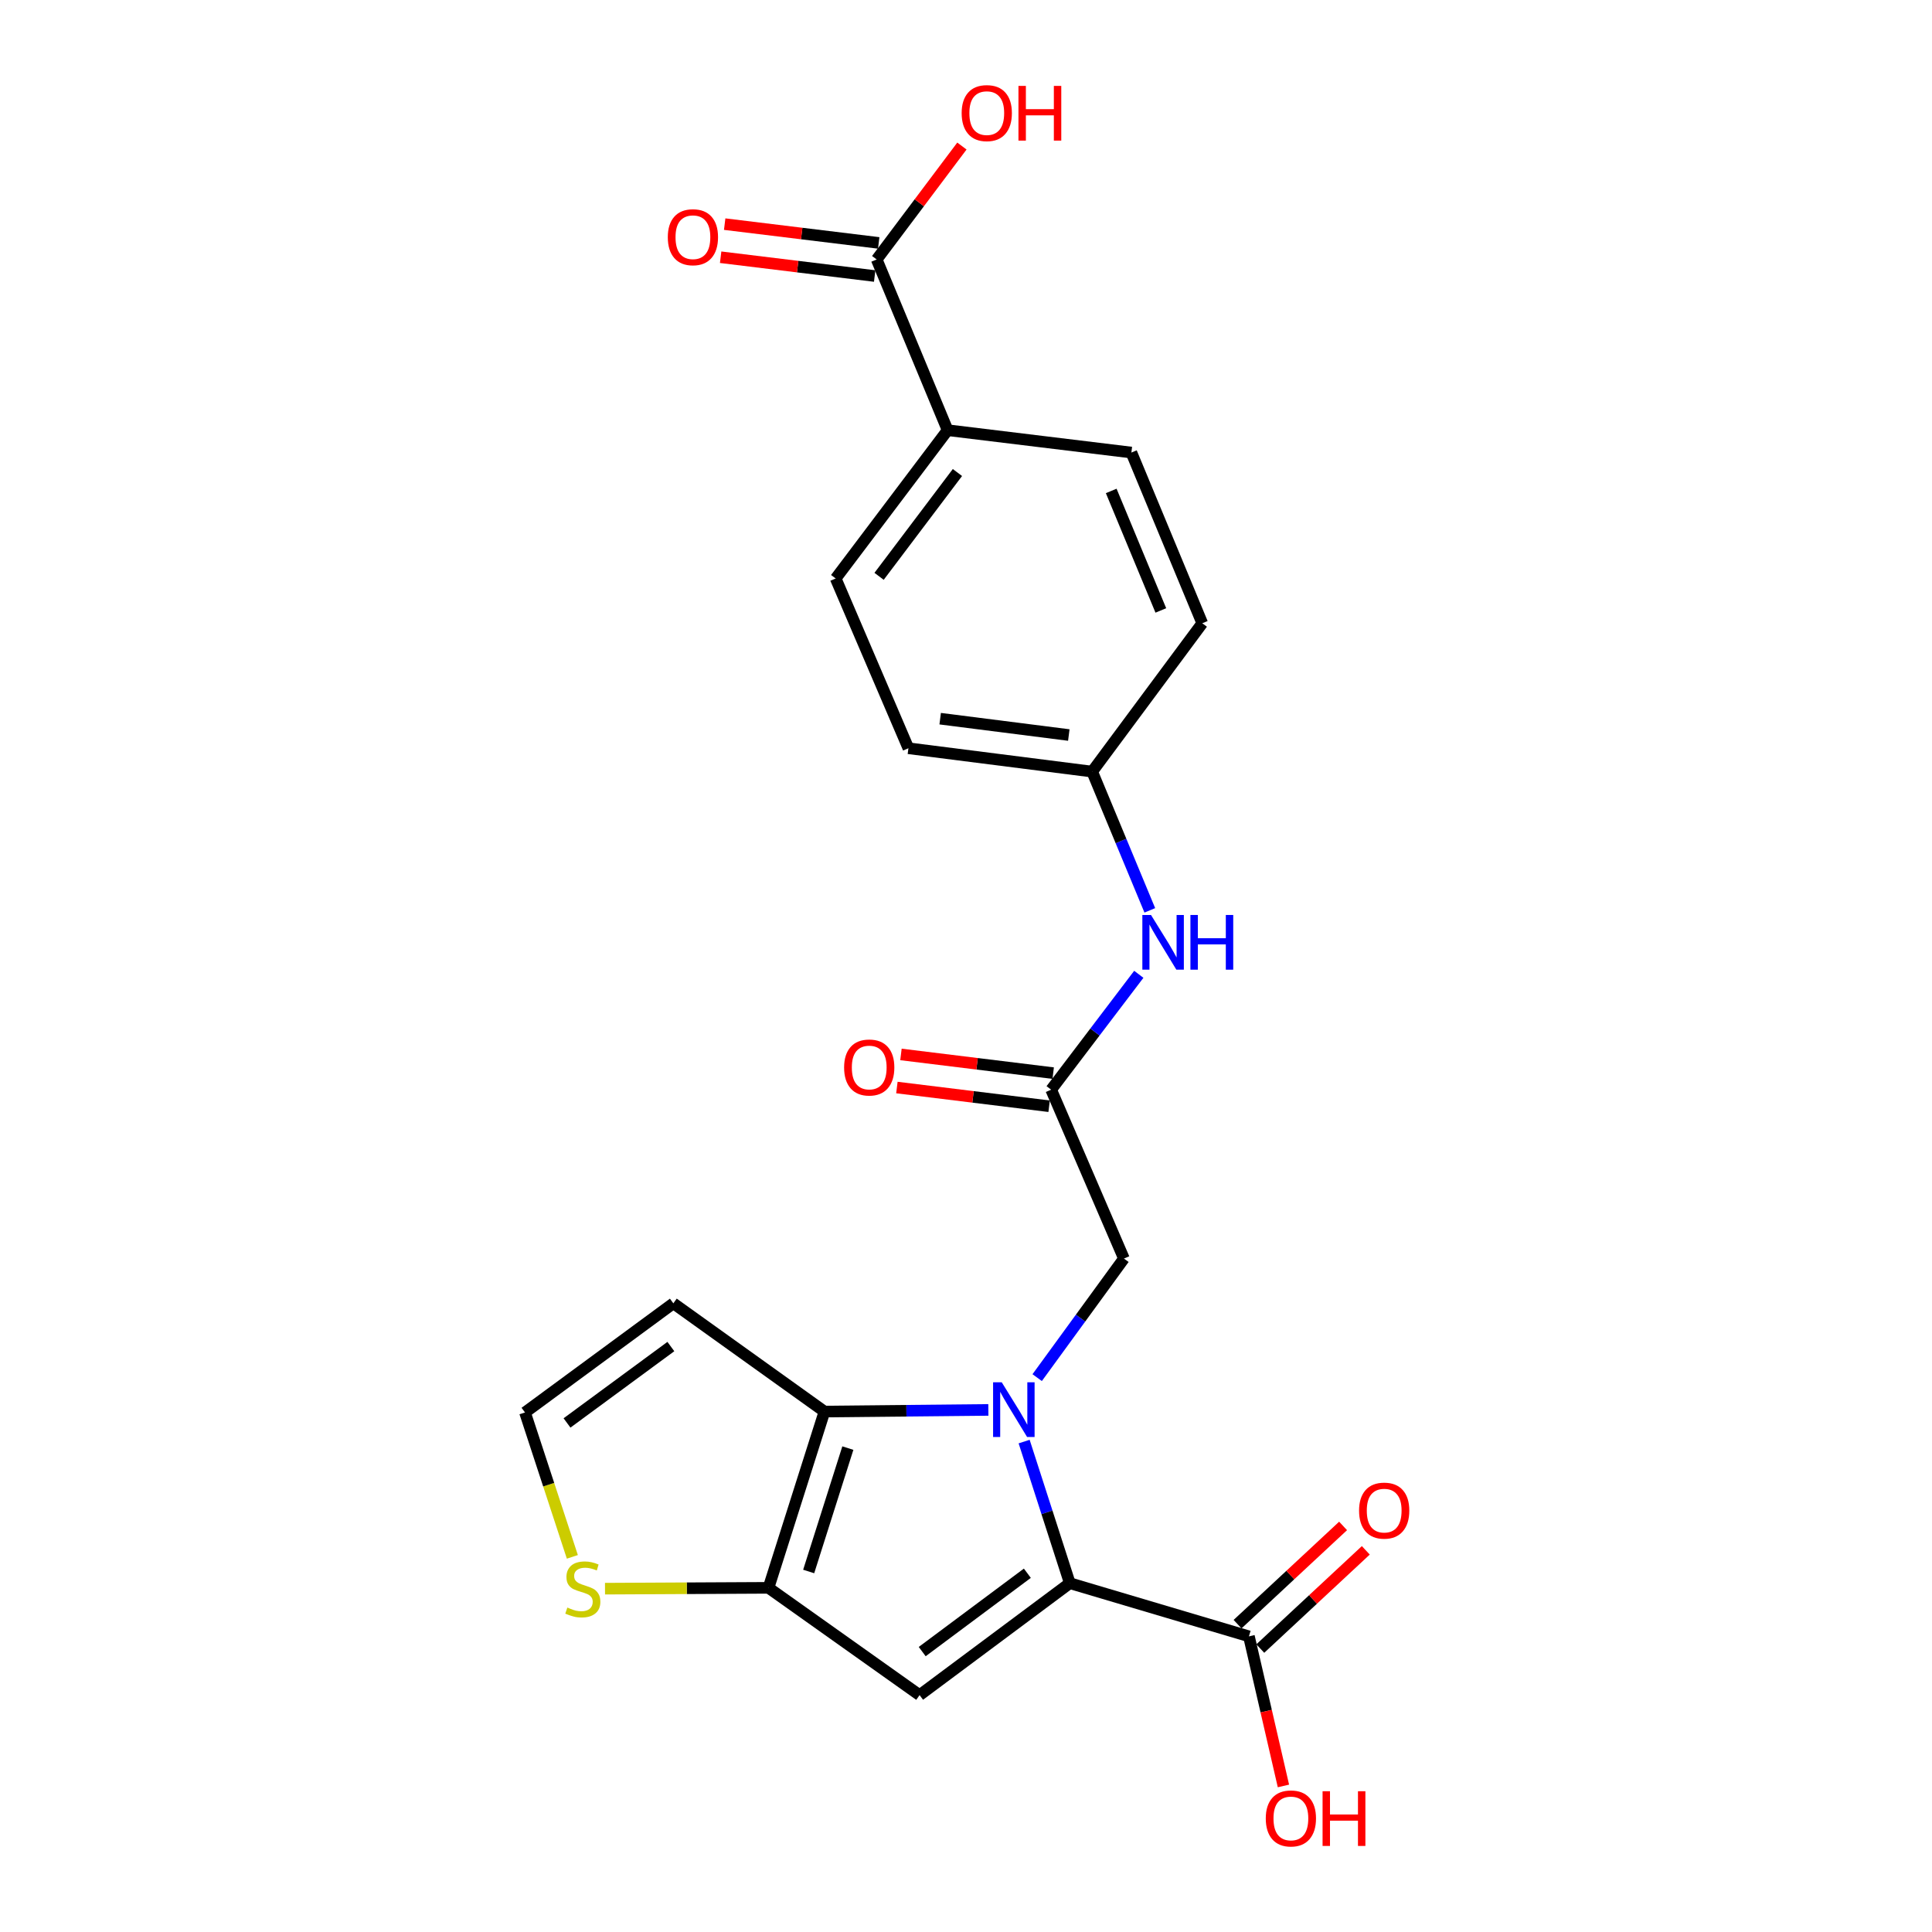 <?xml version='1.0' encoding='iso-8859-1'?>
<svg version='1.1' baseProfile='full'
              xmlns='http://www.w3.org/2000/svg'
                      xmlns:rdkit='http://www.rdkit.org/xml'
                      xmlns:xlink='http://www.w3.org/1999/xlink'
                  xml:space='preserve'
width='1000px' height='1000px' viewBox='0 0 1000 1000'>
<!-- END OF HEADER -->
<rect style='opacity:1.0;fill:#FFFFFF;stroke:none' width='1000' height='1000' x='0' y='0'> </rect>
<path class='bond-0' d='M 530.089,746.156 L 541.909,782.805' style='fill:none;fill-rule:evenodd;stroke:#0000FF;stroke-width:6px;stroke-linecap:butt;stroke-linejoin:miter;stroke-opacity:1' />
<path class='bond-0' d='M 541.909,782.805 L 553.729,819.455' style='fill:none;fill-rule:evenodd;stroke:#000000;stroke-width:6px;stroke-linecap:butt;stroke-linejoin:miter;stroke-opacity:1' />
<path class='bond-1' d='M 511.57,729.769 L 469.157,730.196' style='fill:none;fill-rule:evenodd;stroke:#0000FF;stroke-width:6px;stroke-linecap:butt;stroke-linejoin:miter;stroke-opacity:1' />
<path class='bond-1' d='M 469.157,730.196 L 426.743,730.624' style='fill:none;fill-rule:evenodd;stroke:#000000;stroke-width:6px;stroke-linecap:butt;stroke-linejoin:miter;stroke-opacity:1' />
<path class='bond-5' d='M 536.842,713.057 L 559.295,682.243' style='fill:none;fill-rule:evenodd;stroke:#0000FF;stroke-width:6px;stroke-linecap:butt;stroke-linejoin:miter;stroke-opacity:1' />
<path class='bond-5' d='M 559.295,682.243 L 581.748,651.429' style='fill:none;fill-rule:evenodd;stroke:#000000;stroke-width:6px;stroke-linecap:butt;stroke-linejoin:miter;stroke-opacity:1' />
<path class='bond-2' d='M 553.729,819.455 L 475.982,877.391' style='fill:none;fill-rule:evenodd;stroke:#000000;stroke-width:6px;stroke-linecap:butt;stroke-linejoin:miter;stroke-opacity:1' />
<path class='bond-2' d='M 531.754,814.306 L 477.331,854.861' style='fill:none;fill-rule:evenodd;stroke:#000000;stroke-width:6px;stroke-linecap:butt;stroke-linejoin:miter;stroke-opacity:1' />
<path class='bond-4' d='M 553.729,819.455 L 646.444,846.975' style='fill:none;fill-rule:evenodd;stroke:#000000;stroke-width:6px;stroke-linecap:butt;stroke-linejoin:miter;stroke-opacity:1' />
<path class='bond-3' d='M 426.743,730.624 L 397.775,821.862' style='fill:none;fill-rule:evenodd;stroke:#000000;stroke-width:6px;stroke-linecap:butt;stroke-linejoin:miter;stroke-opacity:1' />
<path class='bond-3' d='M 438.849,749.533 L 418.571,813.399' style='fill:none;fill-rule:evenodd;stroke:#000000;stroke-width:6px;stroke-linecap:butt;stroke-linejoin:miter;stroke-opacity:1' />
<path class='bond-8' d='M 426.743,730.624 L 348.527,674.596' style='fill:none;fill-rule:evenodd;stroke:#000000;stroke-width:6px;stroke-linecap:butt;stroke-linejoin:miter;stroke-opacity:1' />
<path class='bond-23' d='M 475.982,877.391 L 397.775,821.862' style='fill:none;fill-rule:evenodd;stroke:#000000;stroke-width:6px;stroke-linecap:butt;stroke-linejoin:miter;stroke-opacity:1' />
<path class='bond-7' d='M 397.775,821.862 L 355.462,822.077' style='fill:none;fill-rule:evenodd;stroke:#000000;stroke-width:6px;stroke-linecap:butt;stroke-linejoin:miter;stroke-opacity:1' />
<path class='bond-7' d='M 355.462,822.077 L 313.149,822.293' style='fill:none;fill-rule:evenodd;stroke:#CCCC00;stroke-width:6px;stroke-linecap:butt;stroke-linejoin:miter;stroke-opacity:1' />
<path class='bond-13' d='M 652.324,853.292 L 679.633,827.873' style='fill:none;fill-rule:evenodd;stroke:#000000;stroke-width:6px;stroke-linecap:butt;stroke-linejoin:miter;stroke-opacity:1' />
<path class='bond-13' d='M 679.633,827.873 L 706.941,802.453' style='fill:none;fill-rule:evenodd;stroke:#FF0000;stroke-width:6px;stroke-linecap:butt;stroke-linejoin:miter;stroke-opacity:1' />
<path class='bond-13' d='M 640.564,840.659 L 667.873,815.239' style='fill:none;fill-rule:evenodd;stroke:#000000;stroke-width:6px;stroke-linecap:butt;stroke-linejoin:miter;stroke-opacity:1' />
<path class='bond-13' d='M 667.873,815.239 L 695.181,789.819' style='fill:none;fill-rule:evenodd;stroke:#FF0000;stroke-width:6px;stroke-linecap:butt;stroke-linejoin:miter;stroke-opacity:1' />
<path class='bond-19' d='M 646.444,846.975 L 655.373,885.689' style='fill:none;fill-rule:evenodd;stroke:#000000;stroke-width:6px;stroke-linecap:butt;stroke-linejoin:miter;stroke-opacity:1' />
<path class='bond-19' d='M 655.373,885.689 L 664.303,924.402' style='fill:none;fill-rule:evenodd;stroke:#FF0000;stroke-width:6px;stroke-linecap:butt;stroke-linejoin:miter;stroke-opacity:1' />
<path class='bond-6' d='M 581.748,651.429 L 544.073,564.017' style='fill:none;fill-rule:evenodd;stroke:#000000;stroke-width:6px;stroke-linecap:butt;stroke-linejoin:miter;stroke-opacity:1' />
<path class='bond-11' d='M 544.073,564.017 L 566.757,534.159' style='fill:none;fill-rule:evenodd;stroke:#000000;stroke-width:6px;stroke-linecap:butt;stroke-linejoin:miter;stroke-opacity:1' />
<path class='bond-11' d='M 566.757,534.159 L 589.441,504.302' style='fill:none;fill-rule:evenodd;stroke:#0000FF;stroke-width:6px;stroke-linecap:butt;stroke-linejoin:miter;stroke-opacity:1' />
<path class='bond-14' d='M 545.125,555.451 L 505.729,550.613' style='fill:none;fill-rule:evenodd;stroke:#000000;stroke-width:6px;stroke-linecap:butt;stroke-linejoin:miter;stroke-opacity:1' />
<path class='bond-14' d='M 505.729,550.613 L 466.334,545.775' style='fill:none;fill-rule:evenodd;stroke:#FF0000;stroke-width:6px;stroke-linecap:butt;stroke-linejoin:miter;stroke-opacity:1' />
<path class='bond-14' d='M 543.021,572.583 L 503.626,567.744' style='fill:none;fill-rule:evenodd;stroke:#000000;stroke-width:6px;stroke-linecap:butt;stroke-linejoin:miter;stroke-opacity:1' />
<path class='bond-14' d='M 503.626,567.744 L 464.23,562.906' style='fill:none;fill-rule:evenodd;stroke:#FF0000;stroke-width:6px;stroke-linecap:butt;stroke-linejoin:miter;stroke-opacity:1' />
<path class='bond-24' d='M 296.249,805.83 L 283.994,768.457' style='fill:none;fill-rule:evenodd;stroke:#CCCC00;stroke-width:6px;stroke-linecap:butt;stroke-linejoin:miter;stroke-opacity:1' />
<path class='bond-24' d='M 283.994,768.457 L 271.739,731.084' style='fill:none;fill-rule:evenodd;stroke:#000000;stroke-width:6px;stroke-linecap:butt;stroke-linejoin:miter;stroke-opacity:1' />
<path class='bond-10' d='M 348.527,674.596 L 271.739,731.084' style='fill:none;fill-rule:evenodd;stroke:#000000;stroke-width:6px;stroke-linecap:butt;stroke-linejoin:miter;stroke-opacity:1' />
<path class='bond-10' d='M 347.236,696.972 L 293.485,736.514' style='fill:none;fill-rule:evenodd;stroke:#000000;stroke-width:6px;stroke-linecap:butt;stroke-linejoin:miter;stroke-opacity:1' />
<path class='bond-9' d='M 453.774,134.301 L 490.481,222.662' style='fill:none;fill-rule:evenodd;stroke:#000000;stroke-width:6px;stroke-linecap:butt;stroke-linejoin:miter;stroke-opacity:1' />
<path class='bond-15' d='M 454.819,125.734 L 414.956,120.872' style='fill:none;fill-rule:evenodd;stroke:#000000;stroke-width:6px;stroke-linecap:butt;stroke-linejoin:miter;stroke-opacity:1' />
<path class='bond-15' d='M 414.956,120.872 L 375.093,116.009' style='fill:none;fill-rule:evenodd;stroke:#FF0000;stroke-width:6px;stroke-linecap:butt;stroke-linejoin:miter;stroke-opacity:1' />
<path class='bond-15' d='M 452.73,142.867 L 412.867,138.005' style='fill:none;fill-rule:evenodd;stroke:#000000;stroke-width:6px;stroke-linecap:butt;stroke-linejoin:miter;stroke-opacity:1' />
<path class='bond-15' d='M 412.867,138.005 L 373.003,133.142' style='fill:none;fill-rule:evenodd;stroke:#FF0000;stroke-width:6px;stroke-linecap:butt;stroke-linejoin:miter;stroke-opacity:1' />
<path class='bond-20' d='M 453.774,134.301 L 475.828,104.947' style='fill:none;fill-rule:evenodd;stroke:#000000;stroke-width:6px;stroke-linecap:butt;stroke-linejoin:miter;stroke-opacity:1' />
<path class='bond-20' d='M 475.828,104.947 L 497.881,75.594' style='fill:none;fill-rule:evenodd;stroke:#FF0000;stroke-width:6px;stroke-linecap:butt;stroke-linejoin:miter;stroke-opacity:1' />
<path class='bond-18' d='M 595.141,471.195 L 580.222,435.29' style='fill:none;fill-rule:evenodd;stroke:#0000FF;stroke-width:6px;stroke-linecap:butt;stroke-linejoin:miter;stroke-opacity:1' />
<path class='bond-18' d='M 580.222,435.29 L 565.303,399.385' style='fill:none;fill-rule:evenodd;stroke:#000000;stroke-width:6px;stroke-linecap:butt;stroke-linejoin:miter;stroke-opacity:1' />
<path class='bond-12' d='M 490.481,222.662 L 432.545,299.421' style='fill:none;fill-rule:evenodd;stroke:#000000;stroke-width:6px;stroke-linecap:butt;stroke-linejoin:miter;stroke-opacity:1' />
<path class='bond-12' d='M 495.567,244.574 L 455.011,298.305' style='fill:none;fill-rule:evenodd;stroke:#000000;stroke-width:6px;stroke-linecap:butt;stroke-linejoin:miter;stroke-opacity:1' />
<path class='bond-25' d='M 490.481,222.662 L 585.603,234.236' style='fill:none;fill-rule:evenodd;stroke:#000000;stroke-width:6px;stroke-linecap:butt;stroke-linejoin:miter;stroke-opacity:1' />
<path class='bond-16' d='M 585.603,234.236 L 622.29,322.598' style='fill:none;fill-rule:evenodd;stroke:#000000;stroke-width:6px;stroke-linecap:butt;stroke-linejoin:miter;stroke-opacity:1' />
<path class='bond-16' d='M 575.165,254.109 L 600.846,315.962' style='fill:none;fill-rule:evenodd;stroke:#000000;stroke-width:6px;stroke-linecap:butt;stroke-linejoin:miter;stroke-opacity:1' />
<path class='bond-17' d='M 432.545,299.421 L 470.191,387.294' style='fill:none;fill-rule:evenodd;stroke:#000000;stroke-width:6px;stroke-linecap:butt;stroke-linejoin:miter;stroke-opacity:1' />
<path class='bond-21' d='M 565.303,399.385 L 622.29,322.598' style='fill:none;fill-rule:evenodd;stroke:#000000;stroke-width:6px;stroke-linecap:butt;stroke-linejoin:miter;stroke-opacity:1' />
<path class='bond-22' d='M 565.303,399.385 L 470.191,387.294' style='fill:none;fill-rule:evenodd;stroke:#000000;stroke-width:6px;stroke-linecap:butt;stroke-linejoin:miter;stroke-opacity:1' />
<path class='bond-22' d='M 553.213,380.449 L 486.634,371.985' style='fill:none;fill-rule:evenodd;stroke:#000000;stroke-width:6px;stroke-linecap:butt;stroke-linejoin:miter;stroke-opacity:1' />
<path  class='atom-0' d='M 518.501 715.476
L 527.781 730.476
Q 528.701 731.956, 530.181 734.636
Q 531.661 737.316, 531.741 737.476
L 531.741 715.476
L 535.501 715.476
L 535.501 743.796
L 531.621 743.796
L 521.661 727.396
Q 520.501 725.476, 519.261 723.276
Q 518.061 721.076, 517.701 720.396
L 517.701 743.796
L 514.021 743.796
L 514.021 715.476
L 518.501 715.476
' fill='#0000FF'/>
<path  class='atom-8' d='M 293.666 832.071
Q 293.986 832.191, 295.306 832.751
Q 296.626 833.311, 298.066 833.671
Q 299.546 833.991, 300.986 833.991
Q 303.666 833.991, 305.226 832.711
Q 306.786 831.391, 306.786 829.111
Q 306.786 827.551, 305.986 826.591
Q 305.226 825.631, 304.026 825.111
Q 302.826 824.591, 300.826 823.991
Q 298.306 823.231, 296.786 822.511
Q 295.306 821.791, 294.226 820.271
Q 293.186 818.751, 293.186 816.191
Q 293.186 812.631, 295.586 810.431
Q 298.026 808.231, 302.826 808.231
Q 306.106 808.231, 309.826 809.791
L 308.906 812.871
Q 305.506 811.471, 302.946 811.471
Q 300.186 811.471, 298.666 812.631
Q 297.146 813.751, 297.186 815.711
Q 297.186 817.231, 297.946 818.151
Q 298.746 819.071, 299.866 819.591
Q 301.026 820.111, 302.946 820.711
Q 305.506 821.511, 307.026 822.311
Q 308.546 823.111, 309.626 824.751
Q 310.746 826.351, 310.746 829.111
Q 310.746 833.031, 308.106 835.151
Q 305.506 837.231, 301.146 837.231
Q 298.626 837.231, 296.706 836.671
Q 294.826 836.151, 292.586 835.231
L 293.666 832.071
' fill='#CCCC00'/>
<path  class='atom-12' d='M 595.759 473.587
L 605.039 488.587
Q 605.959 490.067, 607.439 492.747
Q 608.919 495.427, 608.999 495.587
L 608.999 473.587
L 612.759 473.587
L 612.759 501.907
L 608.879 501.907
L 598.919 485.507
Q 597.759 483.587, 596.519 481.387
Q 595.319 479.187, 594.959 478.507
L 594.959 501.907
L 591.279 501.907
L 591.279 473.587
L 595.759 473.587
' fill='#0000FF'/>
<path  class='atom-12' d='M 616.159 473.587
L 619.999 473.587
L 619.999 485.627
L 634.479 485.627
L 634.479 473.587
L 638.319 473.587
L 638.319 501.907
L 634.479 501.907
L 634.479 488.827
L 619.999 488.827
L 619.999 501.907
L 616.159 501.907
L 616.159 473.587
' fill='#0000FF'/>
<path  class='atom-14' d='M 703.452 781.889
Q 703.452 775.089, 706.812 771.289
Q 710.172 767.489, 716.452 767.489
Q 722.732 767.489, 726.092 771.289
Q 729.452 775.089, 729.452 781.889
Q 729.452 788.769, 726.052 792.689
Q 722.652 796.569, 716.452 796.569
Q 710.212 796.569, 706.812 792.689
Q 703.452 788.809, 703.452 781.889
M 716.452 793.369
Q 720.772 793.369, 723.092 790.489
Q 725.452 787.569, 725.452 781.889
Q 725.452 776.329, 723.092 773.529
Q 720.772 770.689, 716.452 770.689
Q 712.132 770.689, 709.772 773.489
Q 707.452 776.289, 707.452 781.889
Q 707.452 787.609, 709.772 790.489
Q 712.132 793.369, 716.452 793.369
' fill='#FF0000'/>
<path  class='atom-15' d='M 436.91 552.533
Q 436.91 545.733, 440.27 541.933
Q 443.63 538.133, 449.91 538.133
Q 456.19 538.133, 459.55 541.933
Q 462.91 545.733, 462.91 552.533
Q 462.91 559.413, 459.51 563.333
Q 456.11 567.213, 449.91 567.213
Q 443.67 567.213, 440.27 563.333
Q 436.91 559.453, 436.91 552.533
M 449.91 564.013
Q 454.23 564.013, 456.55 561.133
Q 458.91 558.213, 458.91 552.533
Q 458.91 546.973, 456.55 544.173
Q 454.23 541.333, 449.91 541.333
Q 445.59 541.333, 443.23 544.133
Q 440.91 546.933, 440.91 552.533
Q 440.91 558.253, 443.23 561.133
Q 445.59 564.013, 449.91 564.013
' fill='#FF0000'/>
<path  class='atom-16' d='M 345.653 122.778
Q 345.653 115.978, 349.013 112.178
Q 352.373 108.378, 358.653 108.378
Q 364.933 108.378, 368.293 112.178
Q 371.653 115.978, 371.653 122.778
Q 371.653 129.658, 368.253 133.578
Q 364.853 137.458, 358.653 137.458
Q 352.413 137.458, 349.013 133.578
Q 345.653 129.698, 345.653 122.778
M 358.653 134.258
Q 362.973 134.258, 365.293 131.378
Q 367.653 128.458, 367.653 122.778
Q 367.653 117.218, 365.293 114.418
Q 362.973 111.578, 358.653 111.578
Q 354.333 111.578, 351.973 114.378
Q 349.653 117.178, 349.653 122.778
Q 349.653 128.498, 351.973 131.378
Q 354.333 134.258, 358.653 134.258
' fill='#FF0000'/>
<path  class='atom-20' d='M 655.163 941.218
Q 655.163 934.418, 658.523 930.618
Q 661.883 926.818, 668.163 926.818
Q 674.443 926.818, 677.803 930.618
Q 681.163 934.418, 681.163 941.218
Q 681.163 948.098, 677.763 952.018
Q 674.363 955.898, 668.163 955.898
Q 661.923 955.898, 658.523 952.018
Q 655.163 948.138, 655.163 941.218
M 668.163 952.698
Q 672.483 952.698, 674.803 949.818
Q 677.163 946.898, 677.163 941.218
Q 677.163 935.658, 674.803 932.858
Q 672.483 930.018, 668.163 930.018
Q 663.843 930.018, 661.483 932.818
Q 659.163 935.618, 659.163 941.218
Q 659.163 946.938, 661.483 949.818
Q 663.843 952.698, 668.163 952.698
' fill='#FF0000'/>
<path  class='atom-20' d='M 684.563 927.138
L 688.403 927.138
L 688.403 939.178
L 702.883 939.178
L 702.883 927.138
L 706.723 927.138
L 706.723 955.458
L 702.883 955.458
L 702.883 942.378
L 688.403 942.378
L 688.403 955.458
L 684.563 955.458
L 684.563 927.138
' fill='#FF0000'/>
<path  class='atom-21' d='M 497.752 58.542
Q 497.752 51.742, 501.112 47.942
Q 504.472 44.142, 510.752 44.142
Q 517.032 44.142, 520.392 47.942
Q 523.752 51.742, 523.752 58.542
Q 523.752 65.422, 520.352 69.342
Q 516.952 73.222, 510.752 73.222
Q 504.512 73.222, 501.112 69.342
Q 497.752 65.462, 497.752 58.542
M 510.752 70.022
Q 515.072 70.022, 517.392 67.142
Q 519.752 64.222, 519.752 58.542
Q 519.752 52.982, 517.392 50.182
Q 515.072 47.342, 510.752 47.342
Q 506.432 47.342, 504.072 50.142
Q 501.752 52.942, 501.752 58.542
Q 501.752 64.262, 504.072 67.142
Q 506.432 70.022, 510.752 70.022
' fill='#FF0000'/>
<path  class='atom-21' d='M 527.152 44.462
L 530.992 44.462
L 530.992 56.502
L 545.472 56.502
L 545.472 44.462
L 549.312 44.462
L 549.312 72.782
L 545.472 72.782
L 545.472 59.702
L 530.992 59.702
L 530.992 72.782
L 527.152 72.782
L 527.152 44.462
' fill='#FF0000'/>
</svg>
